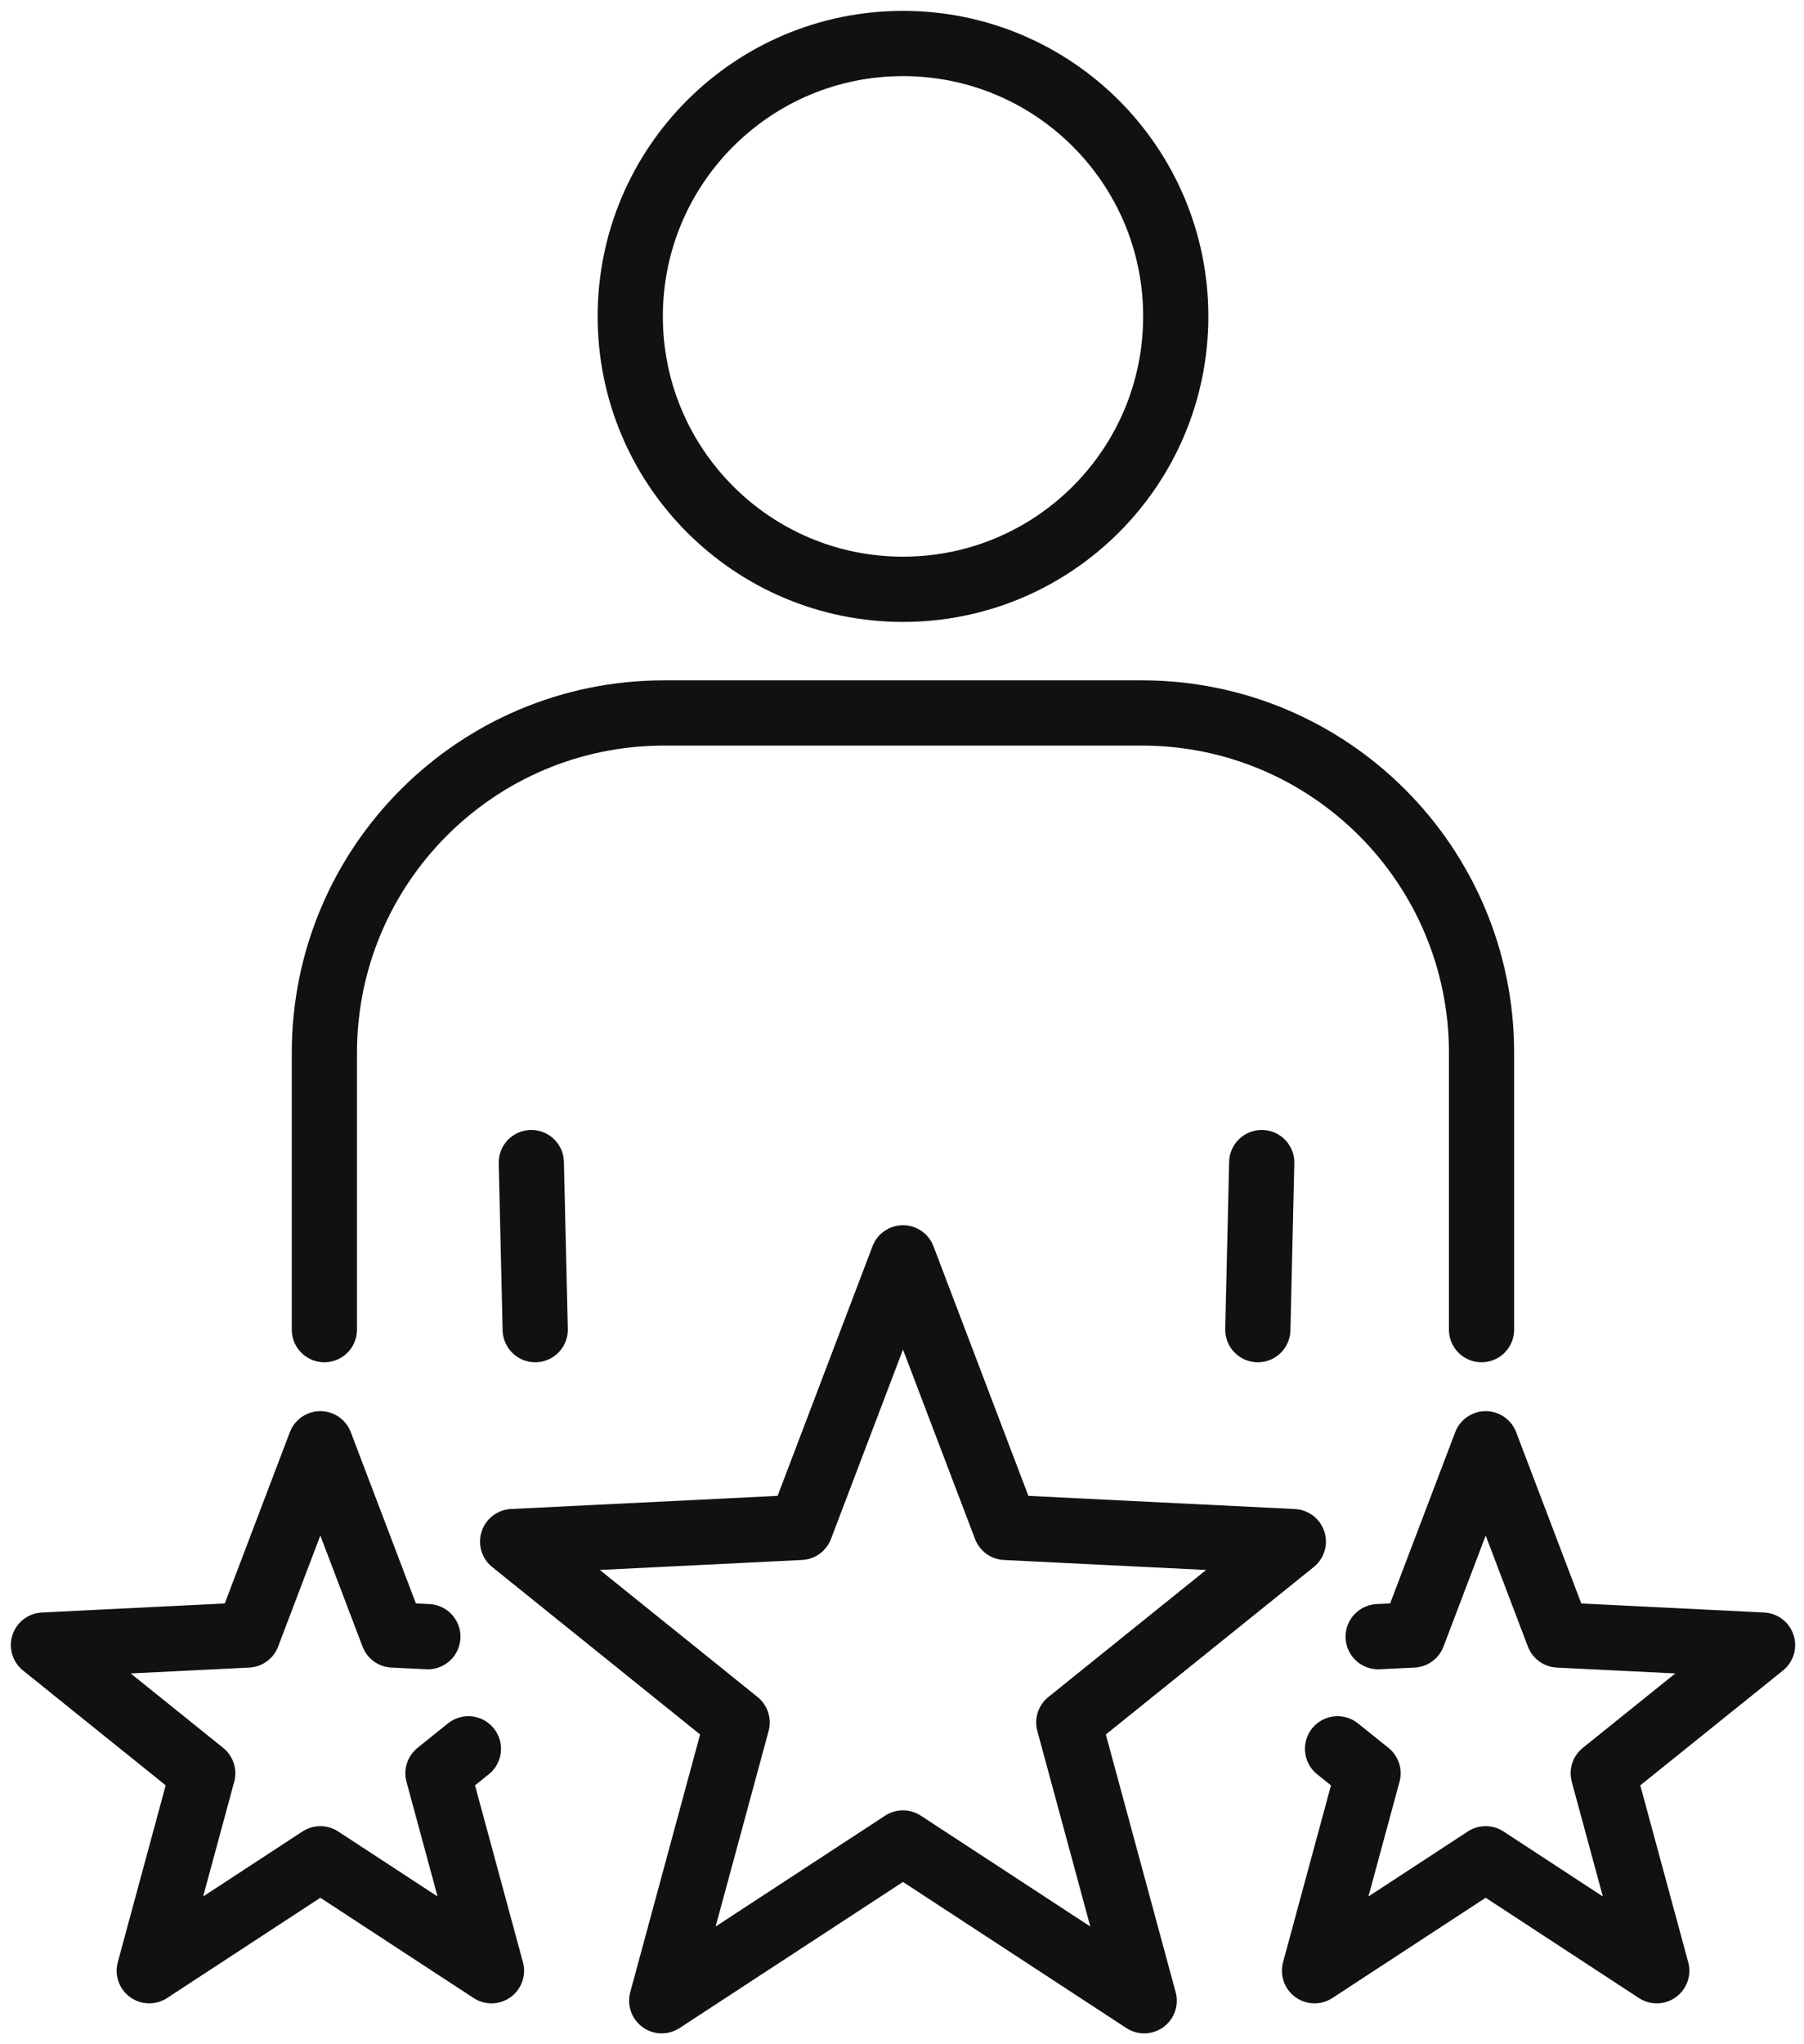 <svg xmlns="http://www.w3.org/2000/svg" width="83" height="94" fill="none"><path stroke="#111" stroke-linecap="round" stroke-linejoin="round" stroke-width="3" d="M14.924 61.141V48.414c0-8.632 6.997-15.63 15.63-15.63h21.98c8.632 0 15.63 6.997 15.63 15.63V61.141M41.546 27.098c6.931 0 12.549-5.618 12.549-12.549C54.095 7.618 48.476 2 41.546 2 34.615 2 28.997 7.618 28.997 14.549c0 6.931 5.619 12.549 12.549 12.549ZM24.625 61.141l-.18-7.682M57.871 61.141l.18-7.682"/><path stroke="#111" stroke-linecap="round" stroke-linejoin="round" stroke-width="3" d="m41.546 57.84 4.716 12.395 13.242.653-10.33 8.315L52.643 92l-11.098-7.255L30.445 92l3.47-12.798-10.33-8.315 13.245-.653 4.715-12.395ZM21.55 80.416l-1.4 1.125 2.462 9.079-7.874-5.148-7.871 5.148 2.46-9.079L2 75.646l9.394-.464 3.344-8.793 3.344 8.793 1.603.077M61.539 80.416l1.403 1.125-2.462 9.079 7.874-5.148 7.871 5.148-2.462-9.079 7.33-5.895-9.394-.464-3.344-8.793-3.344 8.793-1.603.077"/></svg>